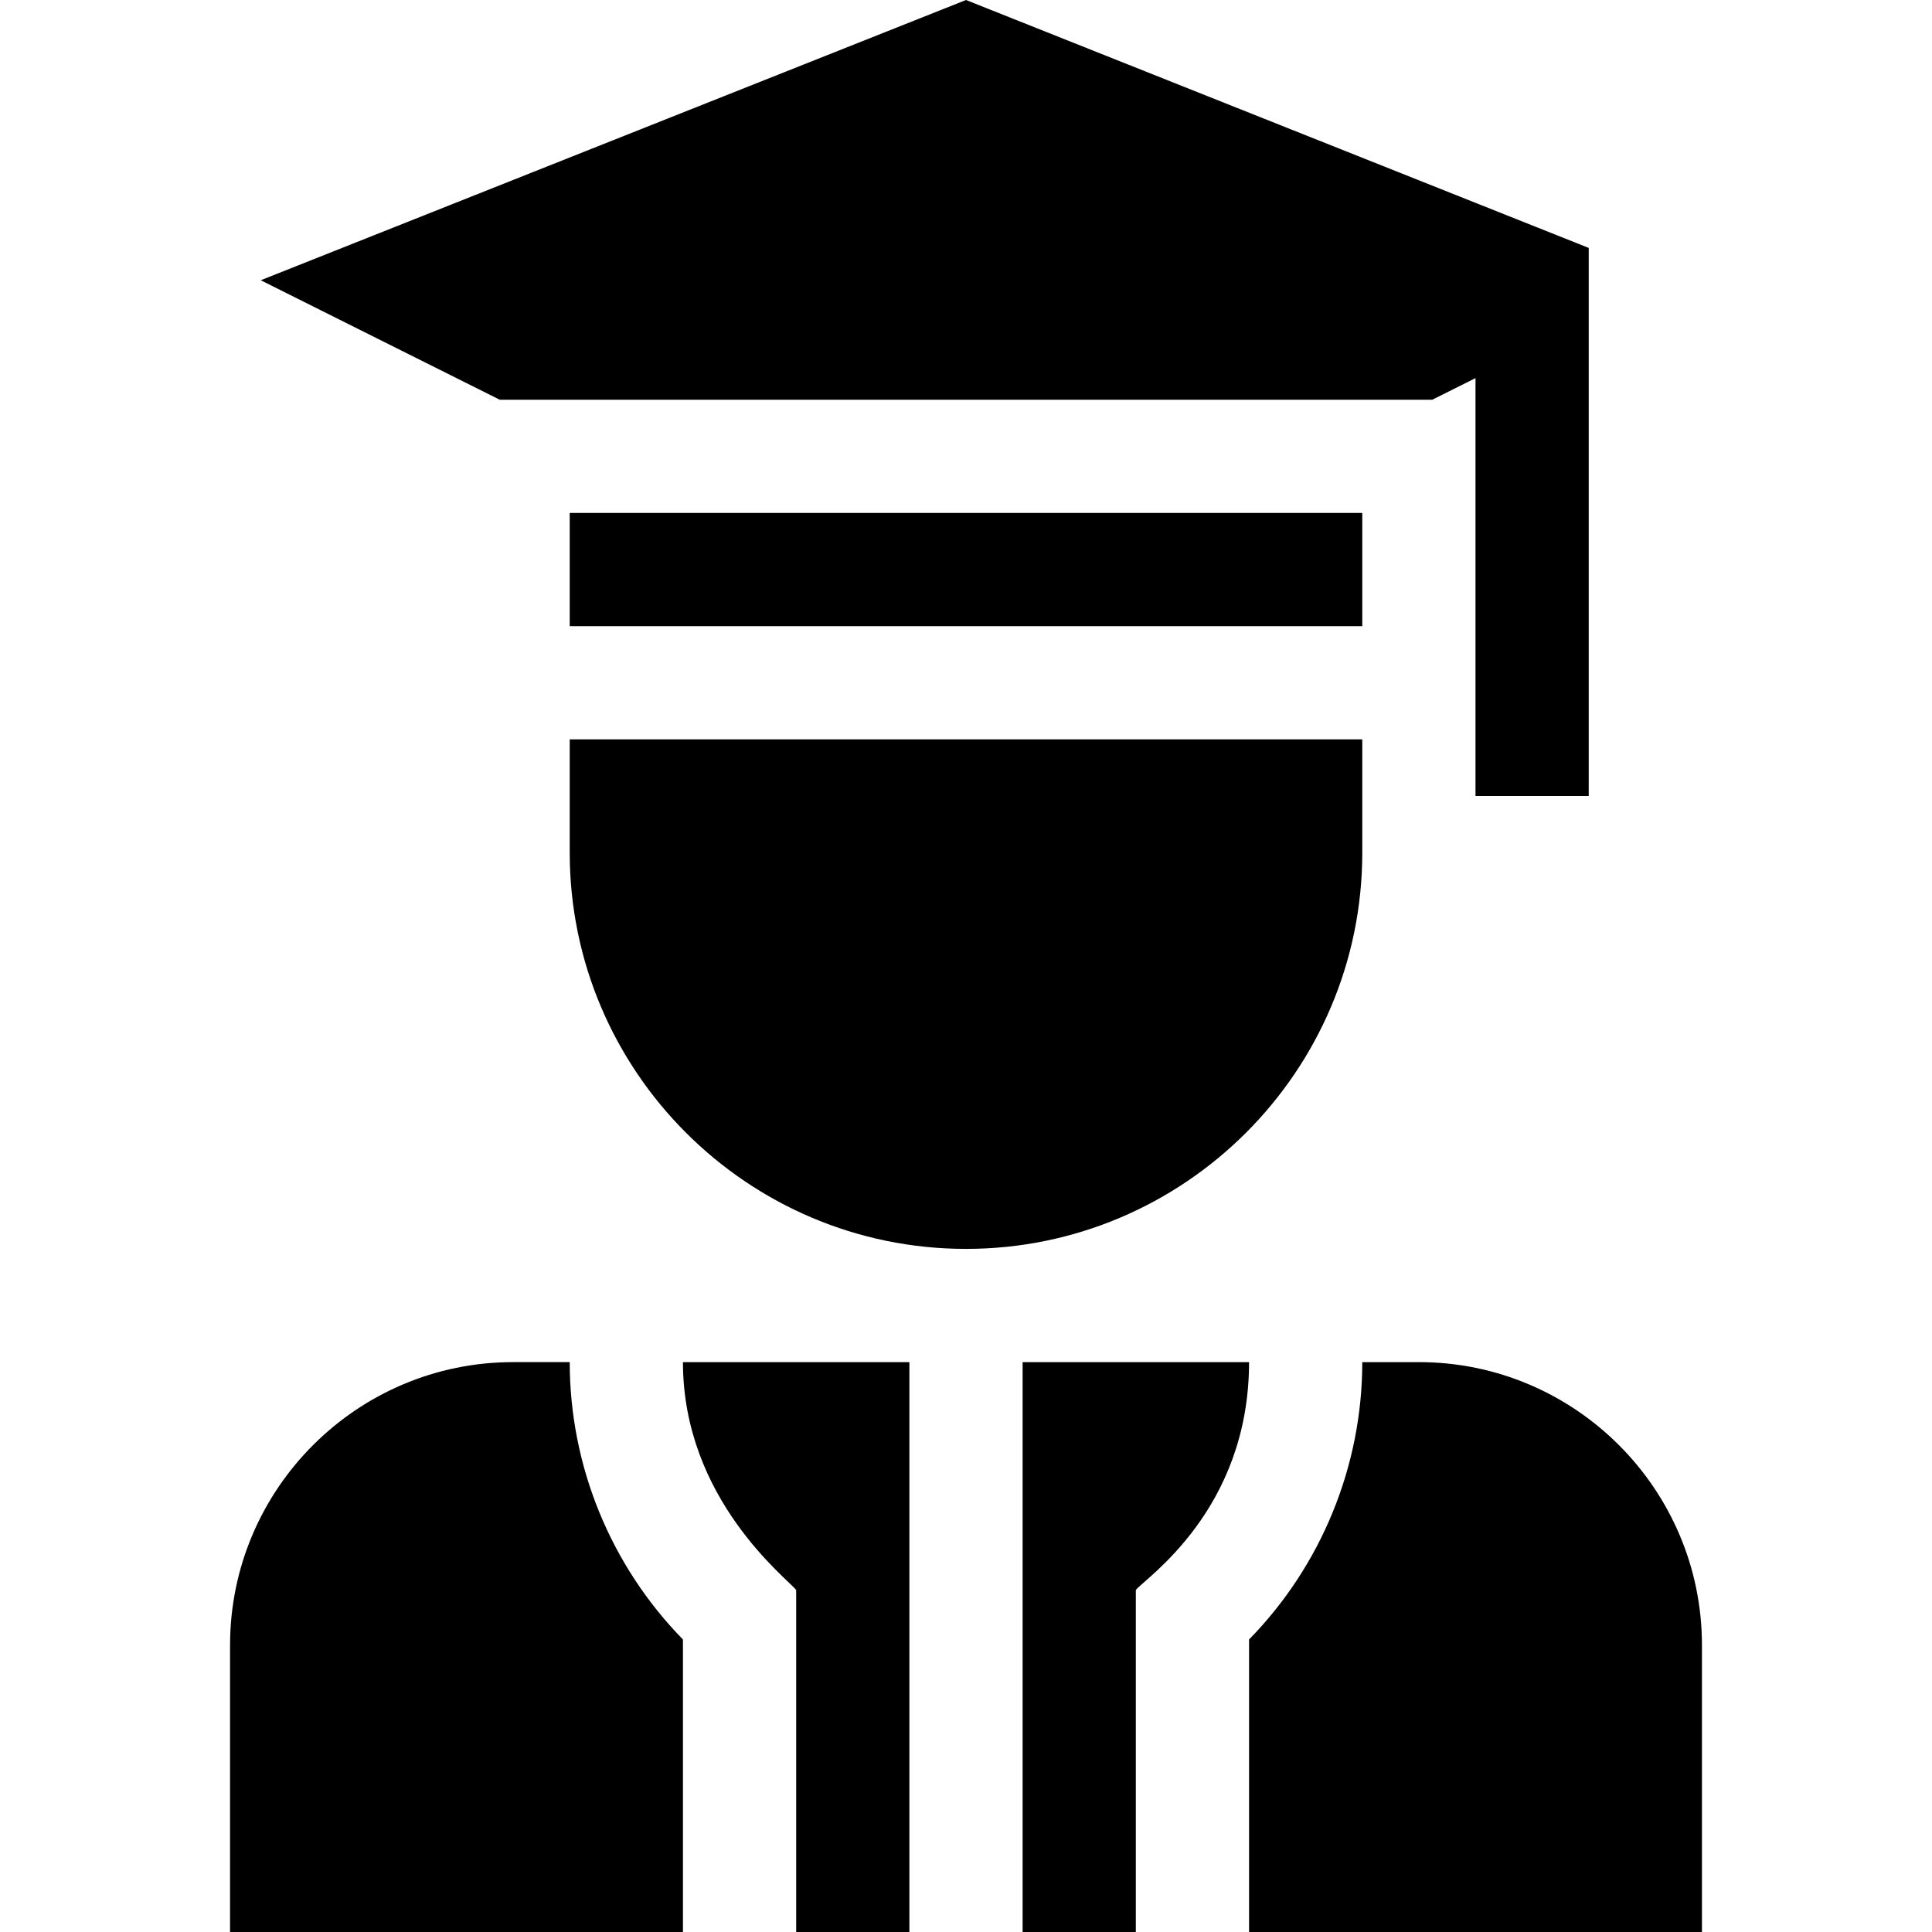<svg id="Capa_1" enable-background="new 0 0 511.912 511.912" height="512" viewBox="0 0 511.912 511.912" width="512" xmlns="http://www.w3.org/2000/svg"><g><path d="m180.956 434.403c-19.146-19.556-30-45.967-30-73.491h-15c-41.353 0-75 33.647-75 75v76h120z"/><path d="m240.956 511.912v-151h-60c0 36.321 27.673 57.35 30 60.381v90.619z"/><path d="m375.956 360.912h-15c0 27.524-10.854 53.936-30 73.491v77.509h120v-76c0-41.352-33.647-75-75-75z"/><path d="m270.956 360.912v151h30v-90.619c2.316-3.018 30-21.092 30-60.381z"/><path d="m150.956 135.912h210v30h-210z"/><path d="m420.956 210.912v-145.224l-165-65.688-186.87 74.257 63.321 31.655h247.094l11.455-5.727v110.727z"/><path d="m360.956 195.912h-210v30c0 57.891 47.109 105 105 105s105-47.109 105-105z"/></g></svg>